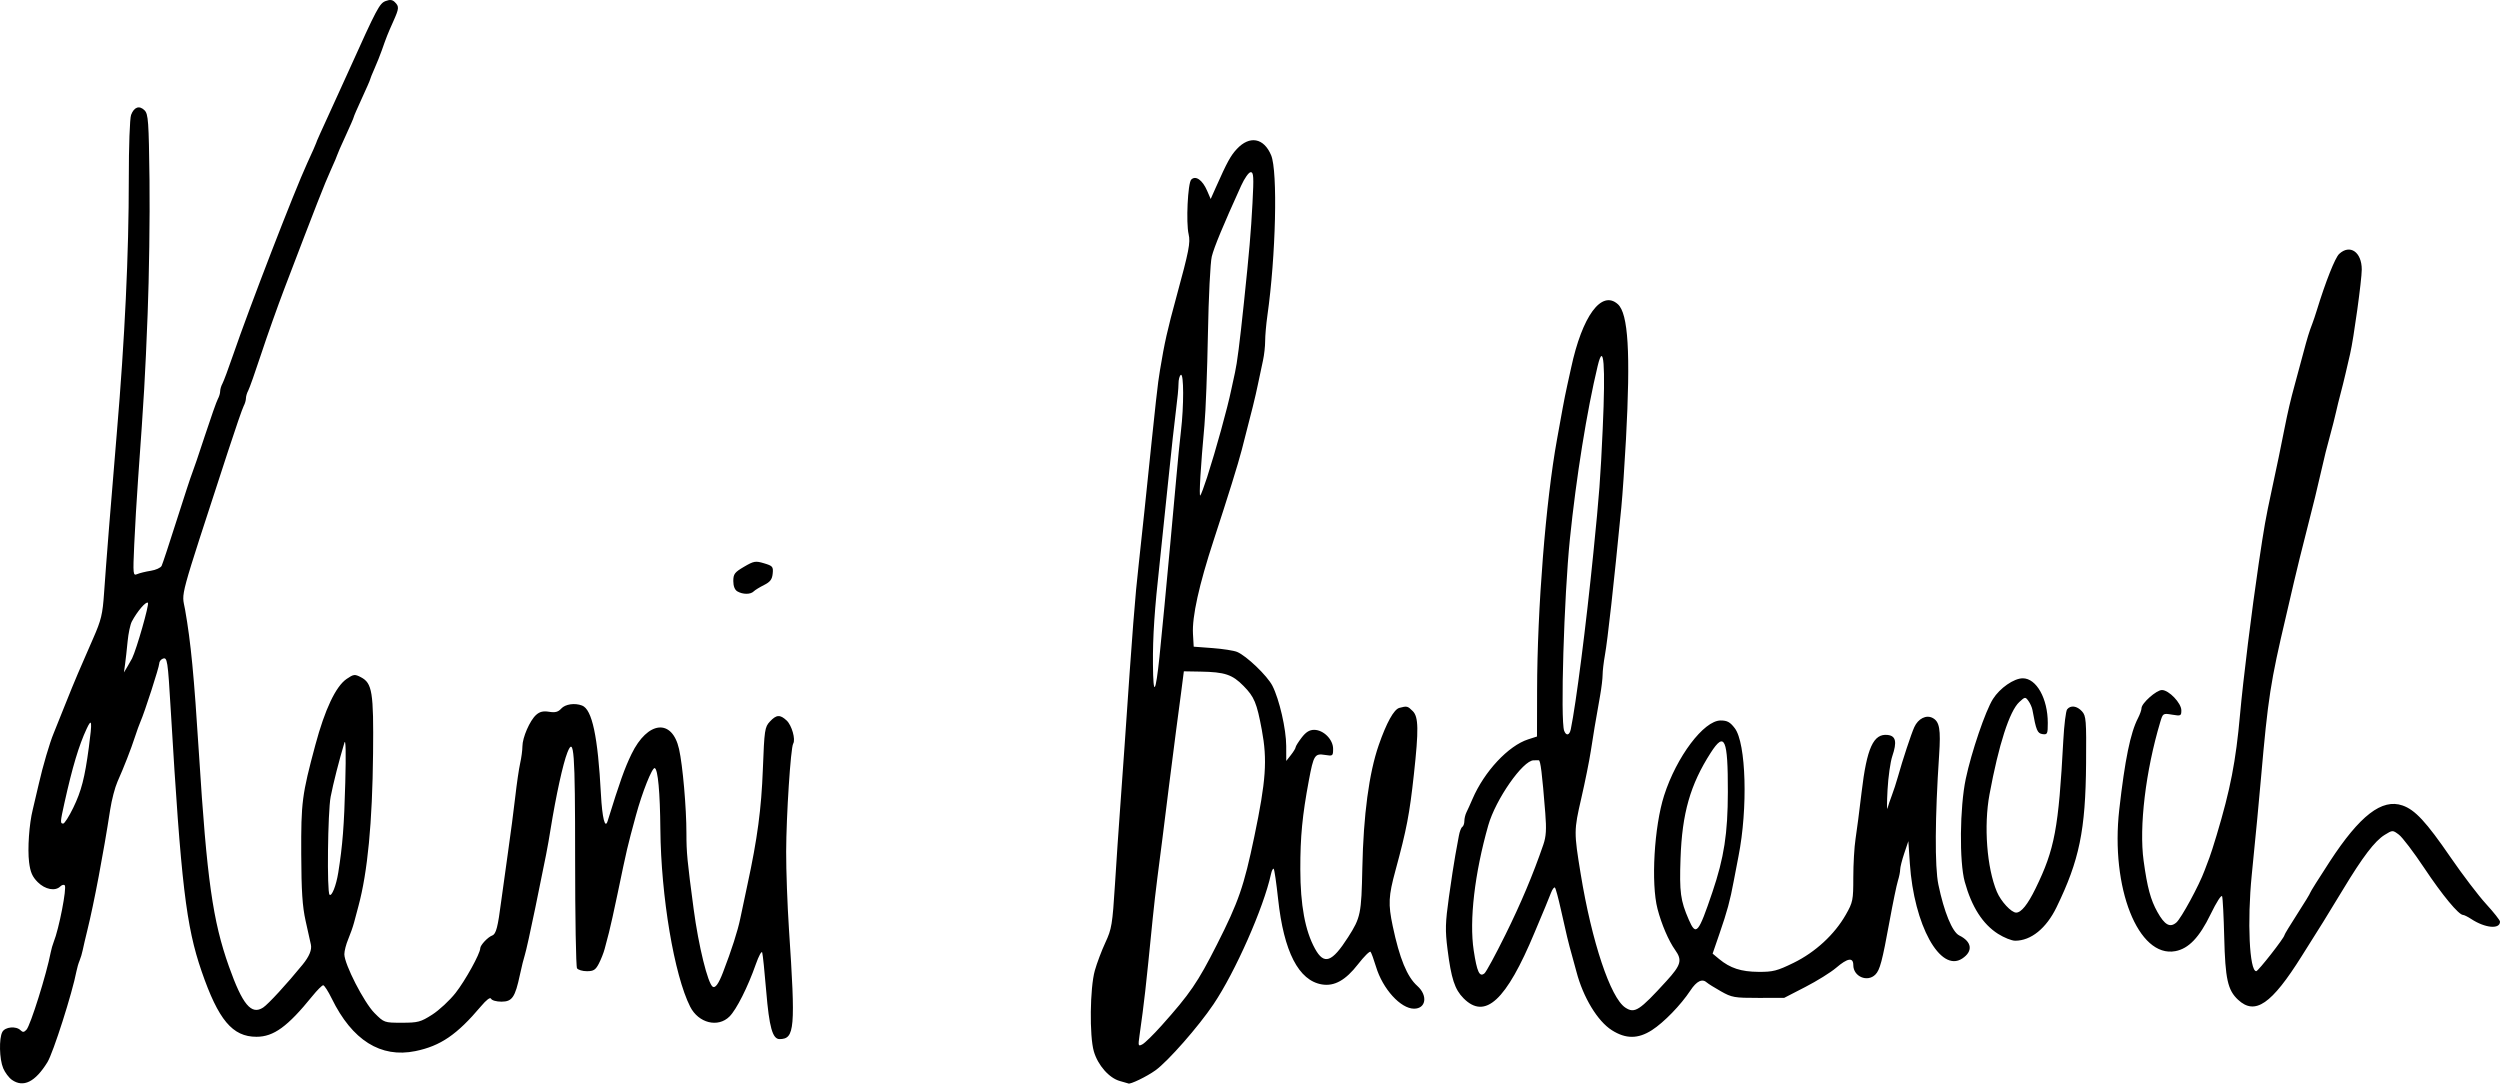 <?xml version="1.0" encoding="UTF-8" standalone="no"?>
<!-- Created with Inkscape (http://www.inkscape.org/) -->

<svg
   width="282.301mm"
   height="122.36mm"
   viewBox="0 0 282.301 122.36"
   version="1.1"
   id="svg5"
   inkscape:version="1.1.1 (3bf5ae0d25, 2021-09-20)"
   sodipodi:docname="Kemi Badenochsvg.svg"
   xmlns:inkscape="http://www.inkscape.org/namespaces/inkscape"
   xmlns:sodipodi="http://sodipodi.sourceforge.net/DTD/sodipodi-0.dtd"
   xmlns="http://www.w3.org/2000/svg"
   xmlns:svg="http://www.w3.org/2000/svg">
  <sodipodi:namedview
     id="namedview7"
     pagecolor="#ffffff"
     bordercolor="#666666"
     borderopacity="1.0"
     inkscape:pageshadow="2"
     inkscape:pageopacity="0.0"
     inkscape:pagecheckerboard="true"
     inkscape:document-units="mm"
     showgrid="false"
     fit-margin-top="0"
     fit-margin-left="0"
     fit-margin-right="0"
     fit-margin-bottom="0"
     inkscape:zoom="0.74118967"
     inkscape:cx="481.65809"
     inkscape:cy="385.19155"
     inkscape:window-width="1920"
     inkscape:window-height="1017"
     inkscape:window-x="-8"
     inkscape:window-y="-8"
     inkscape:window-maximized="1"
     inkscape:current-layer="layer1" />
  <defs
     id="defs2" />
  <g
     inkscape:label="Layer 1"
     inkscape:groupmode="layer"
     id="layer1"
     transform="translate(84.234,-59.414)">
    <path
       style="fill:#000000;stroke-width:0.265"
       d="m -82.89,181.35 c -0.339,-0.237 -0.782,-0.829 -0.985,-1.314 -0.433,-1.036 -0.487,-3.36 -0.095,-4.092 0.311,-0.581 1.552,-0.697 2.056,-0.192 0.249,0.249 0.397,0.235 0.672,-0.066 0.451,-0.493 2.274,-6.311 2.733,-8.72 0.069,-0.364 0.223,-0.9 0.341,-1.191 0.591,-1.451 1.502,-6.136 1.243,-6.395 -0.101,-0.101 -0.325,-0.044 -0.498,0.129 -0.569,0.569 -1.714,0.353 -2.549,-0.482 -0.613,-0.613 -0.837,-1.128 -0.977,-2.25 -0.188,-1.508 0.009,-4.34 0.416,-5.95 0.129,-0.509 0.436,-1.819 0.683,-2.91 0.444,-1.963 1.239,-4.665 1.672,-5.689 0.123,-0.291 0.672,-1.66 1.22,-3.043 0.548,-1.382 1.23,-3.049 1.516,-3.704 0.286,-0.655 0.673,-1.548 0.86,-1.984 0.187,-0.437 0.576,-1.33 0.864,-1.984 0.918,-2.089 1.072,-2.727 1.237,-5.159 0.213,-3.128 0.836,-10.945 1.433,-17.992 0.908,-10.707 1.362,-20.325 1.358,-28.756 -0.002,-3.656 0.112,-6.833 0.258,-7.217 0.342,-0.899 0.935,-1.101 1.519,-0.518 0.423,0.423 0.479,1.209 0.561,7.897 0.05,4.085 -0.045,10.88 -0.211,15.1 -0.285,7.225 -0.395,9.123 -1.08,18.653 -0.152,2.11 -0.347,5.433 -0.434,7.384 -0.152,3.406 -0.138,3.539 0.341,3.335 0.274,-0.117 0.963,-0.285 1.529,-0.373 0.567,-0.088 1.118,-0.339 1.224,-0.557 0.107,-0.218 0.874,-2.54 1.704,-5.159 0.831,-2.619 1.613,-5.001 1.738,-5.292 0.125,-0.291 0.773,-2.196 1.439,-4.233 0.667,-2.037 1.328,-3.911 1.47,-4.164 0.142,-0.253 0.258,-0.641 0.258,-0.863 0,-0.222 0.114,-0.611 0.254,-0.863 0.14,-0.253 0.683,-1.71 1.207,-3.238 1.849,-5.392 6.918,-18.509 8.368,-21.656 0.56,-1.215 1.018,-2.248 1.018,-2.297 0,-0.082 0.44,-1.06 2.345,-5.218 0.417,-0.91 1.026,-2.249 1.354,-2.977 3.171,-7.039 3.444,-7.553 4.145,-7.82 0.486,-0.185 0.759,-0.151 1.038,0.128 0.499,0.499 0.481,0.702 -0.189,2.195 -0.605,1.347 -0.779,1.786 -1.289,3.248 -0.177,0.509 -0.547,1.431 -0.82,2.048 -0.274,0.617 -0.498,1.174 -0.498,1.237 0,0.064 -0.417,1.018 -0.926,2.121 -0.509,1.103 -0.926,2.063 -0.926,2.135 0,0.072 -0.417,1.032 -0.926,2.135 -0.509,1.103 -0.926,2.053 -0.926,2.111 0,0.058 -0.338,0.853 -0.752,1.767 -0.699,1.544 -1.559,3.742 -5.207,13.302 -0.777,2.037 -1.962,5.371 -2.632,7.408 -0.67,2.037 -1.333,3.911 -1.473,4.164 -0.14,0.253 -0.255,0.641 -0.255,0.863 0,0.222 -0.114,0.611 -0.252,0.863 -0.139,0.253 -0.931,2.543 -1.761,5.09 -5.71,17.53 -5.235,15.778 -4.861,17.904 0.657,3.73 1.008,7.385 1.574,16.36 0.889,14.106 1.552,18.797 3.381,23.945 1.534,4.315 2.527,5.507 3.862,4.633 0.575,-0.377 2.688,-2.674 4.452,-4.841 0.758,-0.93 1.068,-1.681 0.938,-2.269 -0.069,-0.311 -0.337,-1.518 -0.596,-2.682 -0.363,-1.628 -0.477,-3.368 -0.493,-7.541 -0.023,-5.868 0.08,-6.67 1.591,-12.306 1.08,-4.029 2.31,-6.627 3.532,-7.464 0.789,-0.54 0.92,-0.556 1.603,-0.203 1.294,0.669 1.457,1.679 1.386,8.596 -0.08,7.823 -0.615,13.406 -1.654,17.264 -0.147,0.546 -0.369,1.379 -0.494,1.852 -0.125,0.473 -0.423,1.321 -0.661,1.884 -0.239,0.563 -0.434,1.324 -0.434,1.689 0,1.126 2.224,5.463 3.408,6.647 1.085,1.085 1.1,1.09 3.087,1.09 1.825,0 2.12,-0.079 3.427,-0.914 0.786,-0.503 1.972,-1.604 2.635,-2.447 1.097,-1.394 2.789,-4.457 2.789,-5.048 0,-0.347 0.853,-1.257 1.351,-1.442 0.437,-0.161 0.635,-0.923 1.02,-3.907 0.122,-0.946 0.461,-3.387 0.754,-5.424 0.293,-2.037 0.667,-4.895 0.831,-6.35 0.164,-1.455 0.413,-3.154 0.552,-3.774 0.14,-0.621 0.254,-1.474 0.254,-1.896 0,-0.998 0.838,-2.925 1.547,-3.559 0.41,-0.366 0.799,-0.459 1.467,-0.351 0.689,0.112 1.021,0.024 1.37,-0.361 0.457,-0.505 1.526,-0.661 2.353,-0.344 1.136,0.436 1.784,3.486 2.13,10.021 0.142,2.675 0.465,3.965 0.757,3.021 1.369,-4.42 1.926,-5.983 2.697,-7.568 1.821,-3.744 4.582,-4.034 5.367,-0.563 0.414,1.833 0.833,6.619 0.833,9.531 2.09e-4,2.155 0.087,3.062 0.816,8.544 0.554,4.166 1.604,8.428 2.161,8.772 0.287,0.177 0.665,-0.356 1.154,-1.629 0.975,-2.536 1.665,-4.688 1.951,-6.085 0.179,-0.873 0.544,-2.6 0.812,-3.836 1.12,-5.172 1.568,-8.529 1.738,-13.035 0.167,-4.412 0.215,-4.741 0.787,-5.358 0.737,-0.795 1.15,-0.823 1.895,-0.129 0.585,0.545 1.036,2.141 0.741,2.618 -0.282,0.456 -0.781,8.143 -0.792,12.199 -0.006,2.11 0.136,6.039 0.315,8.731 0.75,11.281 0.654,12.416 -1.055,12.431 -0.798,0.007 -1.176,-1.345 -1.513,-5.42 -0.181,-2.183 -0.384,-4.144 -0.451,-4.358 -0.067,-0.214 -0.392,0.381 -0.722,1.323 -0.9,2.568 -2.18,5.111 -2.972,5.903 -1.296,1.296 -3.501,0.747 -4.44,-1.105 -1.802,-3.554 -3.299,-12.458 -3.367,-20.031 -0.038,-4.197 -0.277,-6.796 -0.636,-6.914 -0.29,-0.095 -1.419,2.744 -2.123,5.339 -1.001,3.688 -0.978,3.59 -2.077,8.864 -0.379,1.819 -0.815,3.784 -0.969,4.366 -0.154,0.582 -0.373,1.416 -0.487,1.852 -0.114,0.437 -0.408,1.181 -0.653,1.654 -0.371,0.715 -0.598,0.86 -1.349,0.86 -0.497,0 -1,-0.149 -1.118,-0.331 -0.118,-0.182 -0.214,-5.772 -0.214,-12.422 0,-12.145 -0.125,-13.845 -0.877,-11.935 -0.496,1.26 -1.273,4.81 -1.9,8.68 -0.342,2.112 -0.424,2.535 -1.724,8.864 -0.523,2.547 -1.051,4.928 -1.173,5.292 -0.122,0.364 -0.374,1.376 -0.559,2.249 -0.543,2.556 -0.876,3.043 -2.086,3.043 -0.571,0 -1.093,-0.147 -1.172,-0.331 -0.09,-0.208 -0.516,0.111 -1.147,0.859 -2.7,3.2 -4.562,4.472 -7.396,5.054 -3.918,0.804 -7.144,-1.222 -9.45,-5.937 -0.403,-0.824 -0.837,-1.498 -0.965,-1.498 -0.128,0 -0.684,0.558 -1.237,1.241 -2.782,3.433 -4.358,4.578 -6.297,4.578 -2.712,0 -4.302,-1.898 -6.195,-7.393 -1.757,-5.101 -2.319,-9.855 -3.477,-29.382 -0.345,-5.822 -0.391,-6.117 -0.915,-5.915 -0.217,0.083 -0.394,0.328 -0.394,0.545 0,0.389 -1.662,5.535 -2.119,6.561 -0.13,0.291 -0.409,1.065 -0.622,1.72 -0.449,1.385 -1.242,3.415 -1.974,5.06 -0.284,0.637 -0.653,2.05 -0.821,3.142 -0.756,4.916 -1.832,10.599 -2.58,13.626 -0.216,0.873 -0.451,1.885 -0.524,2.249 -0.072,0.364 -0.232,0.9 -0.356,1.191 -0.124,0.291 -0.281,0.827 -0.35,1.191 -0.458,2.421 -2.63,9.225 -3.281,10.279 -1.381,2.235 -2.716,2.897 -4.011,1.989 z m 36.85,-23.381 c 0.494,-3.11 0.665,-5.298 0.795,-10.186 0.089,-3.346 0.053,-5 -0.099,-4.498 -0.593,1.963 -1.271,4.63 -1.553,6.101 -0.327,1.709 -0.429,10.753 -0.126,11.057 0.246,0.246 0.752,-1.027 0.982,-2.474 z m -29.922,-7.342 c 0.918,-1.891 1.301,-3.377 1.759,-6.813 0.397,-2.979 0.35,-3.385 -0.242,-2.117 -0.887,1.9 -1.61,4.317 -2.52,8.417 -0.473,2.132 -0.482,2.299 -0.132,2.299 0.147,0 0.658,-0.804 1.135,-1.786 z m 6.643,-16.867 c 0.517,-1.058 1.958,-6.109 1.79,-6.277 -0.207,-0.207 -1.201,0.949 -1.82,2.116 -0.176,0.331 -0.39,1.343 -0.476,2.249 -0.087,0.906 -0.215,2.064 -0.286,2.573 l -0.129,0.926 0.396,-0.661 c 0.218,-0.364 0.454,-0.781 0.525,-0.926 z m 111.546,47.724 c -1.21,-0.327 -2.489,-1.781 -2.944,-3.347 -0.505,-1.736 -0.44,-7.152 0.108,-9.117 0.233,-0.834 0.771,-2.263 1.196,-3.175 0.712,-1.528 0.797,-2.041 1.081,-6.553 0.169,-2.692 0.419,-6.383 0.555,-8.202 0.136,-1.819 0.373,-5.153 0.527,-7.408 0.894,-13.119 1.197,-17.02 1.596,-20.505 0.133,-1.164 0.427,-3.903 0.653,-6.085 1.389,-13.409 1.473,-14.176 1.753,-15.875 0.512,-3.111 0.835,-4.547 1.869,-8.334 1.402,-5.132 1.587,-6.077 1.367,-7.011 -0.308,-1.309 -0.096,-5.776 0.293,-6.175 0.49,-0.503 1.265,0.035 1.786,1.24 l 0.411,0.95 0.585,-1.315 c 1.272,-2.86 1.668,-3.583 2.372,-4.337 1.445,-1.547 3.047,-1.252 3.869,0.712 0.757,1.809 0.534,11.351 -0.424,18.104 -0.138,0.974 -0.251,2.261 -0.251,2.859 0,0.599 -0.109,1.588 -0.243,2.198 -0.134,0.61 -0.391,1.824 -0.572,2.697 -0.308,1.485 -0.637,2.82 -1.827,7.408 -0.418,1.612 -1.501,5.097 -3.167,10.186 -1.663,5.08 -2.453,8.655 -2.342,10.6 l 0.082,1.439 2.117,0.158 c 1.164,0.087 2.416,0.281 2.782,0.433 1.059,0.438 3.413,2.694 3.989,3.823 0.787,1.544 1.554,4.889 1.559,6.801 l 0.004,1.689 0.529,-0.673 c 0.291,-0.37 0.529,-0.762 0.529,-0.871 0,-0.109 0.304,-0.596 0.675,-1.083 0.482,-0.632 0.886,-0.885 1.417,-0.885 1.054,0 2.142,1.086 2.142,2.139 0,0.813 -0.03,0.836 -0.926,0.691 -1.144,-0.186 -1.28,0.03 -1.811,2.873 -0.744,3.986 -0.971,6.347 -0.965,10.04 0.006,4.056 0.539,6.937 1.656,8.968 1.027,1.866 1.911,1.56 3.738,-1.295 1.419,-2.216 1.503,-2.628 1.609,-7.827 0.121,-5.962 0.756,-10.712 1.852,-13.869 0.877,-2.525 1.713,-4.036 2.326,-4.2 0.866,-0.232 0.937,-0.215 1.516,0.364 0.655,0.655 0.68,2.092 0.127,7.144 -0.495,4.518 -0.815,6.189 -2.08,10.848 -0.79,2.909 -0.834,3.792 -0.31,6.28 0.77,3.658 1.621,5.731 2.778,6.762 1.205,1.074 0.99,2.57 -0.369,2.567 -1.518,-0.003 -3.539,-2.23 -4.294,-4.733 -0.246,-0.816 -0.524,-1.576 -0.616,-1.688 -0.093,-0.112 -0.732,0.522 -1.421,1.409 -1.396,1.797 -2.656,2.504 -4.058,2.277 -2.64,-0.428 -4.322,-3.699 -4.962,-9.65 -0.193,-1.792 -0.416,-3.324 -0.497,-3.405 -0.081,-0.081 -0.221,0.195 -0.312,0.612 -0.824,3.777 -4.029,11.032 -6.487,14.681 -1.698,2.522 -5.131,6.431 -6.546,7.454 -0.971,0.703 -2.904,1.638 -3.073,1.486 -0.015,-0.013 -0.443,-0.136 -0.953,-0.274 z m 4.673,-6.228 c 3.254,-3.638 4.103,-4.879 6.284,-9.185 2.445,-4.828 3.046,-6.562 4.223,-12.203 1.318,-6.313 1.48,-8.627 0.844,-12.039 -0.569,-3.051 -0.846,-3.719 -2.059,-4.954 -1.272,-1.296 -2.114,-1.577 -4.865,-1.623 l -1.88,-0.032 -0.314,2.444 c -0.172,1.344 -0.428,3.278 -0.569,4.296 -0.14,1.019 -0.499,3.817 -0.796,6.218 -0.635,5.128 -0.905,7.258 -1.305,10.319 -0.162,1.237 -0.4,3.321 -0.531,4.63 -0.807,8.124 -0.947,9.366 -1.488,13.194 -0.172,1.214 -0.153,1.272 0.328,1.015 0.28,-0.15 1.238,-1.087 2.127,-2.081 z m -0.197,-41.761 c 0.153,-1.455 0.398,-3.956 0.545,-5.556 0.147,-1.601 0.448,-4.815 0.669,-7.144 0.221,-2.328 0.525,-5.662 0.676,-7.408 0.151,-1.746 0.388,-4.128 0.526,-5.292 0.337,-2.832 0.329,-6.562 -0.013,-6.35 -0.146,0.09 -0.264,0.543 -0.263,1.008 0.001,0.464 -0.119,1.737 -0.267,2.829 -0.148,1.091 -0.565,4.901 -0.928,8.467 -0.363,3.565 -0.778,7.554 -0.923,8.864 -0.593,5.359 -0.794,8.37 -0.767,11.509 0.031,3.727 0.292,3.403 0.746,-0.926 z m 5.386,-20.243 c 0.959,-2.966 2.293,-7.798 2.702,-9.787 0.105,-0.509 0.298,-1.402 0.431,-1.984 0.238,-1.049 0.531,-3.343 1.013,-7.938 0.604,-5.758 0.787,-7.887 0.962,-11.179 0.159,-2.988 0.129,-3.506 -0.201,-3.506 -0.216,0 -0.694,0.676 -1.078,1.521 -2.04,4.495 -3.053,6.936 -3.318,8.004 -0.164,0.658 -0.358,4.565 -0.434,8.731 -0.076,4.147 -0.253,8.791 -0.394,10.319 -0.423,4.592 -0.63,8.078 -0.471,7.935 0.082,-0.074 0.438,-1.027 0.791,-2.117 z m 45.686,62.492 c -1.613,-1.023 -3.238,-3.706 -3.994,-6.596 -0.124,-0.473 -0.352,-1.306 -0.507,-1.852 -0.387,-1.361 -0.651,-2.453 -1.25,-5.168 -0.282,-1.278 -0.585,-2.396 -0.673,-2.484 -0.088,-0.088 -0.291,0.181 -0.45,0.6 -0.159,0.418 -0.442,1.119 -0.629,1.558 -0.187,0.439 -0.737,1.75 -1.222,2.914 -3.202,7.684 -5.581,9.885 -8.022,7.422 -0.994,-1.004 -1.389,-2.212 -1.809,-5.542 -0.271,-2.143 -0.248,-2.969 0.16,-5.89 0.261,-1.869 0.587,-3.993 0.723,-4.721 0.136,-0.728 0.316,-1.711 0.399,-2.185 0.083,-0.474 0.256,-0.928 0.386,-1.008 0.129,-0.08 0.235,-0.378 0.235,-0.663 0,-0.284 0.105,-0.724 0.232,-0.977 0.128,-0.253 0.437,-0.936 0.687,-1.518 1.336,-3.11 4.048,-6.012 6.291,-6.733 l 0.992,-0.319 0.011,-5.205 c 0.019,-9.258 0.979,-21.359 2.251,-28.356 0.225,-1.237 0.516,-2.844 0.647,-3.572 0.131,-0.728 0.359,-1.859 0.506,-2.514 0.147,-0.655 0.344,-1.548 0.438,-1.984 1.254,-5.858 3.44,-8.835 5.276,-7.188 1.177,1.056 1.445,5.493 0.919,15.258 -0.153,2.838 -0.388,6.29 -0.523,7.673 -0.854,8.739 -1.546,14.974 -1.852,16.685 -0.145,0.809 -0.263,1.814 -0.263,2.233 0,0.419 -0.128,1.483 -0.285,2.365 -0.548,3.084 -0.746,4.264 -1.046,6.234 -0.166,1.091 -0.653,3.506 -1.081,5.365 -0.832,3.609 -0.833,3.812 -0.063,8.526 1.252,7.66 3.368,13.995 5.04,15.091 1.061,0.695 1.579,0.361 4.645,-3.001 1.653,-1.813 1.804,-2.351 0.982,-3.504 -0.74,-1.039 -1.539,-2.9 -1.992,-4.641 -0.75,-2.881 -0.376,-9.309 0.746,-12.808 1.403,-4.376 4.486,-8.467 6.38,-8.467 0.745,0 1.068,0.176 1.598,0.871 1.282,1.68 1.494,9.037 0.417,14.475 -0.13,0.655 -0.369,1.905 -0.533,2.778 -0.421,2.252 -0.73,3.394 -1.612,5.953 l -0.774,2.249 0.733,0.608 c 1.247,1.034 2.48,1.436 4.444,1.451 1.638,0.012 2.108,-0.108 3.969,-1.019 2.456,-1.202 4.62,-3.198 5.895,-5.438 0.801,-1.408 0.846,-1.634 0.846,-4.212 0,-1.498 0.113,-3.448 0.251,-4.333 0.138,-0.885 0.446,-3.26 0.684,-5.278 0.591,-5.016 1.339,-6.656 2.951,-6.471 0.921,0.106 1.065,0.78 0.515,2.401 -0.216,0.638 -0.457,2.342 -0.535,3.787 -0.078,1.445 -0.081,2.39 -0.007,2.099 0.074,-0.291 0.295,-0.946 0.491,-1.455 0.196,-0.509 0.506,-1.462 0.689,-2.117 0.529,-1.892 1.502,-4.839 1.847,-5.597 0.441,-0.968 1.352,-1.424 2.074,-1.037 0.779,0.417 0.926,1.264 0.729,4.211 -0.467,6.981 -0.499,12.596 -0.083,14.604 0.641,3.094 1.57,5.358 2.356,5.743 1.445,0.709 1.583,1.792 0.331,2.612 -2.474,1.621 -5.443,-3.779 -5.909,-10.747 l -0.168,-2.514 -0.462,1.373 c -0.254,0.755 -0.462,1.58 -0.462,1.833 0,0.253 -0.116,0.826 -0.257,1.273 -0.141,0.447 -0.562,2.479 -0.934,4.517 -0.838,4.587 -1.095,5.556 -1.613,6.074 -0.9,0.9 -2.488,0.219 -2.488,-1.065 0,-0.914 -0.639,-0.816 -1.937,0.295 -0.602,0.516 -2.169,1.491 -3.482,2.167 l -2.387,1.23 -2.91,0.004 c -2.71,0.003 -3.002,-0.048 -4.233,-0.745 -0.728,-0.412 -1.436,-0.853 -1.574,-0.98 -0.531,-0.49 -1.161,-0.19 -1.876,0.893 -1.081,1.636 -2.99,3.603 -4.34,4.47 -1.569,1.008 -2.949,1.01 -4.527,0.009 z M 85.73,165.022 c 1.786,-3.615 3.149,-6.85 4.309,-10.228 0.317,-0.923 0.366,-1.726 0.22,-3.572 -0.355,-4.48 -0.539,-5.963 -0.737,-5.958 -0.109,0.003 -0.368,0.005 -0.576,0.005 -1.212,0 -4.292,4.414 -5.124,7.342 -1.541,5.426 -2.16,10.738 -1.644,14.128 0.371,2.442 0.658,3.05 1.218,2.585 0.194,-0.161 1.244,-2.097 2.334,-4.303 z m 23.398,-4.857 c 1.322,-3.91 1.739,-6.61 1.748,-11.324 0.012,-6.025 -0.362,-6.878 -1.936,-4.424 -2.312,3.602 -3.233,6.831 -3.408,11.935 -0.131,3.841 -0.01,4.742 0.93,6.909 0.82,1.891 1.082,1.587 2.665,-3.096 z M 93.14,141.763 c 0.594,-2.874 1.728,-11.734 2.549,-19.91 0.681,-6.784 0.797,-8.325 1.056,-14.023 0.329,-7.25 0.114,-9.937 -0.568,-7.099 -1.219,5.074 -2.426,12.589 -3.136,19.534 -0.668,6.531 -1.086,20.53 -0.647,21.674 0.231,0.603 0.603,0.515 0.746,-0.177 z m 75.348,30.544 c -1.169,-1.092 -1.447,-2.347 -1.562,-7.062 -0.057,-2.328 -0.163,-4.406 -0.237,-4.618 -0.076,-0.22 -0.634,0.647 -1.301,2.023 -1.273,2.624 -2.479,3.886 -3.984,4.168 -4.187,0.785 -7.331,-7.158 -6.33,-15.993 0.639,-5.635 1.26,-8.665 2.115,-10.319 0.218,-0.422 0.397,-0.928 0.397,-1.125 0,-0.557 1.68,-2.049 2.307,-2.049 0.781,0 2.191,1.475 2.191,2.293 0,0.627 -0.059,0.654 -1.04,0.489 -1.026,-0.173 -1.045,-0.161 -1.343,0.837 -1.649,5.514 -2.404,11.823 -1.876,15.667 0.415,3.017 0.788,4.405 1.556,5.779 0.821,1.469 1.418,1.803 2.135,1.192 0.551,-0.469 2.585,-4.216 3.194,-5.883 0.186,-0.509 0.433,-1.164 0.549,-1.455 0.116,-0.291 0.478,-1.418 0.803,-2.504 1.567,-5.225 2.174,-8.349 2.648,-13.636 0.35,-3.906 1.329,-11.816 2.111,-17.066 0.638,-4.28 0.766,-5.005 1.452,-8.202 0.728,-3.397 0.928,-4.362 1.427,-6.879 0.418,-2.109 0.711,-3.367 1.204,-5.159 0.24,-0.873 0.657,-2.421 0.928,-3.44 0.493,-1.856 0.676,-2.454 1.056,-3.44 0.112,-0.291 0.332,-0.946 0.488,-1.455 0.993,-3.238 2.068,-5.951 2.529,-6.381 1.219,-1.135 2.552,-0.216 2.552,1.759 0,1.183 -0.916,7.823 -1.313,9.516 -0.137,0.582 -0.371,1.594 -0.522,2.249 -0.151,0.655 -0.402,1.667 -0.559,2.249 -0.157,0.582 -0.392,1.535 -0.521,2.117 -0.13,0.582 -0.417,1.713 -0.638,2.514 -0.221,0.8 -0.458,1.693 -0.525,1.984 -1.188,5.092 -1.337,5.71 -1.998,8.268 -0.552,2.137 -1.393,5.536 -1.587,6.416 -0.112,0.509 -0.513,2.236 -0.891,3.836 -1.757,7.449 -2.031,9.22 -2.824,18.256 -0.275,3.132 -0.504,5.535 -1.047,10.98 -0.521,5.234 -0.258,10.848 0.509,10.848 0.223,0 3.186,-3.787 3.186,-4.072 0,-0.079 0.655,-1.158 1.455,-2.399 0.8,-1.241 1.455,-2.317 1.455,-2.392 0,-0.075 0.99,-1.654 2.2,-3.508 3.406,-5.22 5.901,-7.144 8.22,-6.342 1.419,0.491 2.671,1.841 5.422,5.847 1.349,1.964 3.158,4.341 4.021,5.282 0.862,0.941 1.568,1.836 1.568,1.988 0,0.888 -1.672,0.738 -3.244,-0.292 -0.389,-0.255 -0.806,-0.463 -0.927,-0.463 -0.494,0 -2.337,-2.227 -4.379,-5.292 -1.192,-1.789 -2.484,-3.489 -2.872,-3.778 -0.706,-0.525 -0.706,-0.525 -1.613,0.035 -1.101,0.681 -2.476,2.484 -4.683,6.144 -0.915,1.517 -1.928,3.176 -2.251,3.685 -0.323,0.509 -1.408,2.236 -2.411,3.836 -3.423,5.462 -5.281,6.738 -7.2,4.946 z m -27.093,-7.435 c -1.739,-1.103 -2.986,-3.05 -3.769,-5.886 -0.623,-2.255 -0.562,-8.42 0.114,-11.62 0.642,-3.035 2.221,-7.673 3.072,-9.02 0.779,-1.235 2.368,-2.338 3.368,-2.338 1.541,0 2.823,2.289 2.823,5.041 0,1.244 -0.045,1.339 -0.595,1.261 -0.582,-0.083 -0.722,-0.418 -1.138,-2.73 -0.052,-0.291 -0.257,-0.751 -0.455,-1.021 -0.347,-0.474 -0.384,-0.469 -1.033,0.132 -1.1,1.02 -2.322,4.811 -3.361,10.43 -0.657,3.552 -0.299,8.285 0.831,10.987 0.455,1.088 1.63,2.359 2.182,2.359 0.57,0 1.306,-0.918 2.19,-2.728 2.163,-4.43 2.598,-6.757 3.132,-16.719 0.093,-1.746 0.288,-3.324 0.432,-3.506 0.393,-0.496 1.112,-0.399 1.678,0.226 0.464,0.513 0.501,0.983 0.462,5.887 -0.059,7.539 -0.756,10.925 -3.337,16.235 -1.161,2.387 -2.881,3.779 -4.671,3.779 -0.39,0 -1.255,-0.346 -1.922,-0.769 z m -142.361,-38.675 c -0.298,-0.173 -0.463,-0.592 -0.463,-1.171 0,-0.791 0.148,-0.989 1.21,-1.611 1.111,-0.651 1.295,-0.683 2.265,-0.393 0.974,0.292 1.049,0.381 0.973,1.161 -0.064,0.657 -0.281,0.944 -0.98,1.293 -0.494,0.247 -1.024,0.574 -1.177,0.728 -0.35,0.35 -1.22,0.347 -1.827,-0.007 z"
       id="path7747"
       sodipodi:nodetypes="cssscssssssssssssssscssssssscsssssssssssssssssssssssssssssssssssssssssssssssssssssssssssssssssssssssssssscsssssscssssssssssssssssssssssssssssssssssccsssssssssssssssssscsssssssssssssssscsssssssssscsssscsssssssssssssssssscsssssssssssscssssccsssssssccssssssscsssssssssssssssssccssssssssssssssssscsssssssssssssssssssssssscsssssssssssssssssssscssssssssccsssscsssscssssscsssscsssssssssscsssssssssssssssssssssssssssssscsscsssssssssssssssssssssssssssscssssssssssssccssssssc" />
  </g>
</svg>
